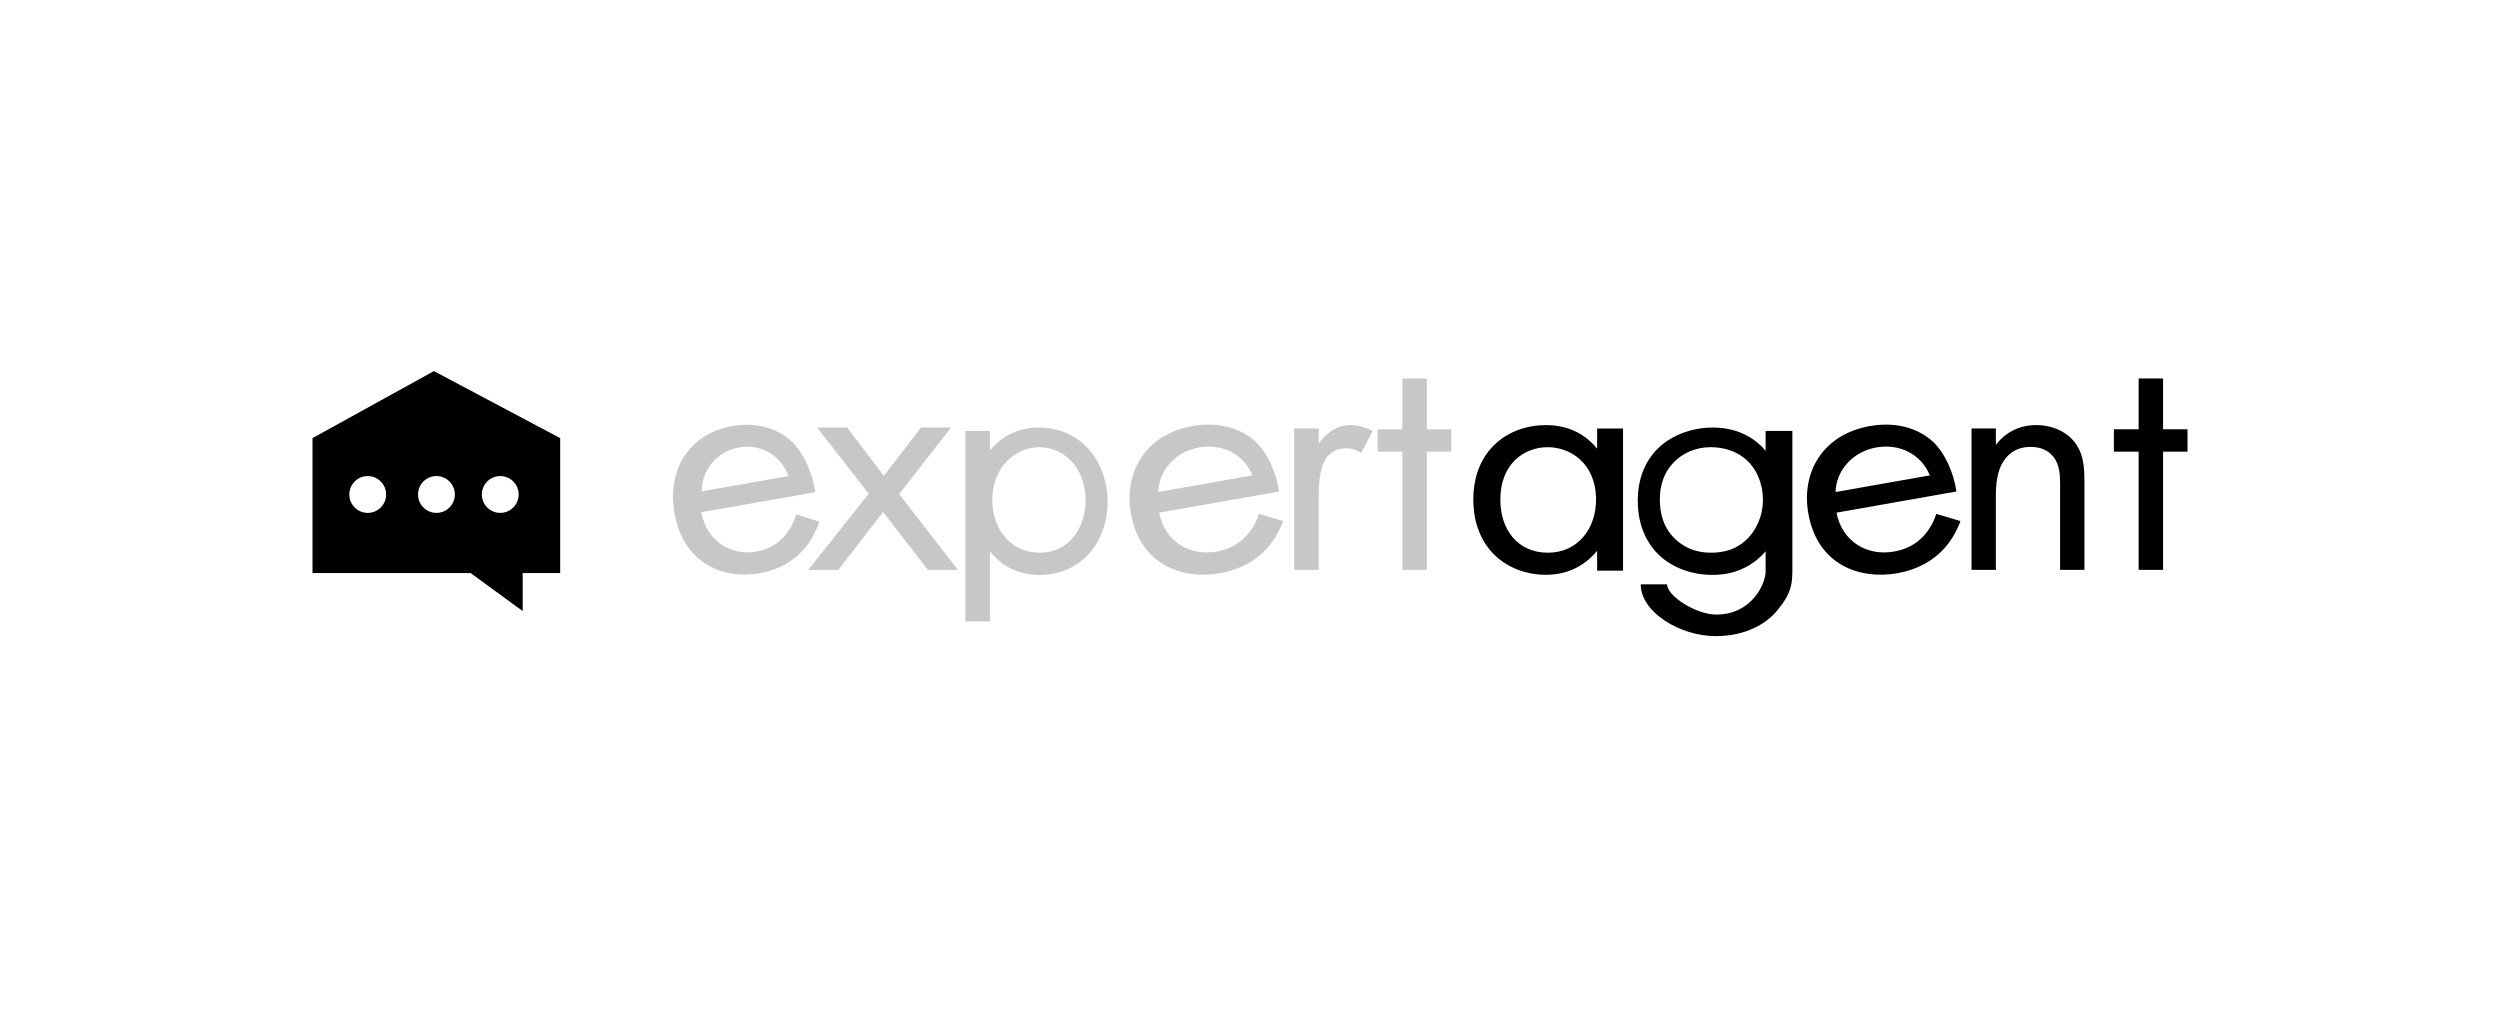 <?xml version="1.0" encoding="UTF-8"?>
<svg width="256px" height="104px" viewBox="0 0 256 104" version="1.1" xmlns="http://www.w3.org/2000/svg" xmlns:xlink="http://www.w3.org/1999/xlink">
    <title>expert agent</title>
    <g id="Archive" stroke="none" stroke-width="1" fill="none" fill-rule="evenodd">
        <g id="Artboard" transform="translate(-4408, -252)">
            <g id="software-providers" transform="translate(568, 252)">
                <g id="expert-agent" transform="translate(3840, 0)">
                    <g id="Group-15" transform="translate(32, 38)">
                        <path d="M45.793,20.701 C47.709,20.364 49.304,19.477 50.47,18.06 C51.113,17.27 51.611,16.291 51.905,15.42 L49.535,14.663 C49.332,15.411 48.918,16.232 48.329,16.906 C47.583,17.75 46.668,18.267 45.439,18.484 C42.837,18.943 40.37,17.419 39.81,14.454 L51.483,12.396 C51.221,10.483 50.289,8.367 49.124,7.255 C48.001,6.171 45.914,5.114 42.987,5.63 C38.469,6.426 36.307,10.227 37.062,14.511 C38,19.831 42.179,21.339 45.793,20.701 Z M48.761,10.746 L39.852,12.317 C39.877,10.115 41.424,8.212 43.652,7.819 C45.879,7.426 47.929,8.589 48.761,10.746 Z M53.844,20.356 L58.429,14.42 L63.014,20.356 L66.094,20.356 L60.074,12.594 L65.394,5.78 L62.314,5.78 L58.499,10.732 L54.754,5.78 L51.674,5.78 L56.959,12.559 L50.764,20.356 L53.844,20.356 Z M69.371,25.634 L69.371,18.453 C70.457,19.834 72.104,20.87 74.451,20.87 C78.866,20.87 81.424,17.313 81.424,13.377 C81.424,9.509 78.901,5.78 74.346,5.78 C73.295,5.78 71.088,6.022 69.371,8.128 L69.371,6.125 L66.848,6.125 L66.848,25.634 L69.371,25.634 Z M74.457,18.597 C71.495,18.597 69.613,16.184 69.613,13.211 C69.613,9.714 72.087,7.791 74.422,7.791 C76.757,7.791 79.162,9.679 79.162,13.246 C79.162,16.149 77.385,18.597 74.457,18.597 Z M92.925,20.699 C94.94,20.344 96.623,19.442 97.86,18.012 C98.543,17.215 99.075,16.231 99.391,15.356 L96.909,14.618 C96.689,15.369 96.247,16.195 95.622,16.875 C94.831,17.727 93.866,18.254 92.574,18.482 C89.837,18.964 87.259,17.459 86.697,14.495 L98.975,12.33 C98.716,10.417 97.756,8.306 96.542,7.202 C95.372,6.126 93.19,5.086 90.111,5.629 C85.36,6.467 83.056,10.293 83.811,14.577 C84.75,19.897 89.124,21.369 92.925,20.699 Z M96.253,10.681 L86.601,12.383 C86.66,10.175 88.359,8.245 90.772,7.819 C93.185,7.394 95.384,8.53 96.253,10.681 Z M103.041,20.356 L103.041,12.716 C103.041,10.343 103.461,9.366 103.88,8.808 C104.265,8.32 104.894,7.901 105.908,7.901 C106.293,7.901 106.817,8.006 107.377,8.39 L108.565,6.122 C107.936,5.808 107.097,5.529 106.328,5.529 C104.37,5.529 103.286,7.064 103.041,7.448 L103.041,5.878 L100.524,5.878 L100.524,20.356 L103.041,20.356 Z M114.105,20.356 L114.105,8.248 L116.607,8.248 L116.607,5.958 L114.105,5.958 L114.105,0.754 L111.603,0.754 L111.603,5.958 L109.068,5.958 L109.068,8.248 L111.603,8.248 L111.603,20.356 L114.105,20.356 Z" id="expert" fill="#C7C7C7" fill-rule="nonzero"></path>
                        <path d="M126.313,20.859 C129.003,20.859 130.661,19.491 131.546,18.403 L131.546,20.438 L134.199,20.438 L134.199,5.88 L131.546,5.88 L131.546,7.949 C130.846,7.072 129.261,5.529 126.313,5.529 C122.407,5.529 118.869,8.125 118.869,13.141 C118.869,18.263 122.444,20.859 126.313,20.859 Z M126.498,18.597 C123.422,18.597 121.634,16.254 121.634,13.141 C121.634,9.609 123.959,7.791 126.498,7.791 C128.788,7.791 131.435,9.434 131.435,13.176 C131.435,16.044 129.646,18.597 126.498,18.597 Z M143.699,27.141 C146.668,27.141 148.837,25.933 150.017,24.482 C151.539,22.618 151.539,21.664 151.539,20.11 L151.539,6.125 L148.799,6.125 L148.799,8.163 C147.543,6.678 145.716,5.78 143.395,5.78 C141.263,5.78 139.322,6.54 137.99,7.714 C136.849,8.75 135.707,10.476 135.707,13.273 C135.707,16.174 136.925,17.97 137.99,18.936 C139.208,20.041 141.073,20.87 143.395,20.87 C146.173,20.87 147.886,19.523 148.799,18.453 L148.799,20.525 C148.799,21.733 147.426,24.931 143.737,24.931 C141.694,24.931 138.713,23.046 138.713,21.837 L136.011,21.837 C136.011,24.685 140.031,27.141 143.699,27.141 Z M143.208,18.597 C141.744,18.597 140.665,18.142 139.779,17.408 C138.238,16.114 137.969,14.4 137.969,13.141 C137.969,11.952 138.238,10.413 139.587,9.154 C140.357,8.455 141.513,7.791 143.208,7.791 C144.633,7.791 145.943,8.28 146.829,9.085 C147.83,9.959 148.524,11.463 148.524,13.176 C148.524,14.89 147.792,16.429 146.713,17.373 C145.827,18.177 144.671,18.597 143.208,18.597 Z M162.287,20.699 C164.301,20.344 165.984,19.442 167.222,18.012 C167.904,17.215 168.436,16.231 168.752,15.356 L166.27,14.618 C166.05,15.369 165.608,16.195 164.983,16.875 C164.193,17.727 163.227,18.254 161.935,18.482 C159.198,18.964 156.62,17.459 156.059,14.495 L168.336,12.33 C168.077,10.417 167.117,8.306 165.903,7.202 C164.734,6.126 162.552,5.086 159.473,5.629 C154.721,6.467 152.417,10.293 153.173,14.577 C154.111,19.897 158.486,21.369 162.287,20.699 Z M165.614,10.681 L155.962,12.383 C156.021,10.175 157.72,8.245 160.133,7.819 C162.546,7.394 164.745,8.53 165.614,10.681 Z M172.377,20.356 L172.377,12.785 C172.377,11.739 172.446,10.029 173.415,8.878 C174.142,8.006 175.077,7.762 175.942,7.762 C177.049,7.762 177.811,8.18 178.295,8.808 C178.884,9.576 178.953,10.587 178.953,11.46 L178.953,20.356 L181.445,20.356 L181.445,11.39 C181.445,9.785 181.341,8.599 180.614,7.517 C179.749,6.227 178.192,5.529 176.496,5.529 C174.107,5.529 172.827,6.959 172.377,7.552 L172.377,5.878 L169.885,5.878 L169.885,20.356 L172.377,20.356 Z M189.498,20.356 L189.498,8.248 L192,8.248 L192,5.958 L189.498,5.958 L189.498,0.754 L186.995,0.754 L186.995,5.958 L184.461,5.958 L184.461,8.248 L186.995,8.248 L186.995,20.356 L189.498,20.356 Z" id="agent" fill="#000000" fill-rule="nonzero"></path>
                        <path d="M12.431,3.55271368e-15 L25.363,6.864 L25.363,20.685 L21.523,20.685 L21.523,24.576 L16.199,20.685 L0,20.685 L0,6.864 L12.431,3.55271368e-15 Z M5.654,10.749 C4.613,10.749 3.77,11.593 3.77,12.634 C3.77,13.675 4.613,14.519 5.654,14.519 C6.695,14.519 7.539,13.675 7.539,12.634 C7.539,11.593 6.695,10.749 5.654,10.749 Z M12.691,10.749 C11.65,10.749 10.806,11.593 10.806,12.634 C10.806,13.675 11.65,14.519 12.691,14.519 C13.732,14.519 14.576,13.675 14.576,12.634 C14.576,11.593 13.732,10.749 12.691,10.749 Z M19.225,10.749 C18.184,10.749 17.34,11.593 17.34,12.634 C17.34,13.675 18.184,14.519 19.225,14.519 C20.266,14.519 21.11,13.675 21.11,12.634 C21.11,11.593 20.266,10.749 19.225,10.749 Z" id="Combined-Shape" fill="#000000"></path>
                    </g>
                </g>
            </g>
        </g>
    </g>
</svg>